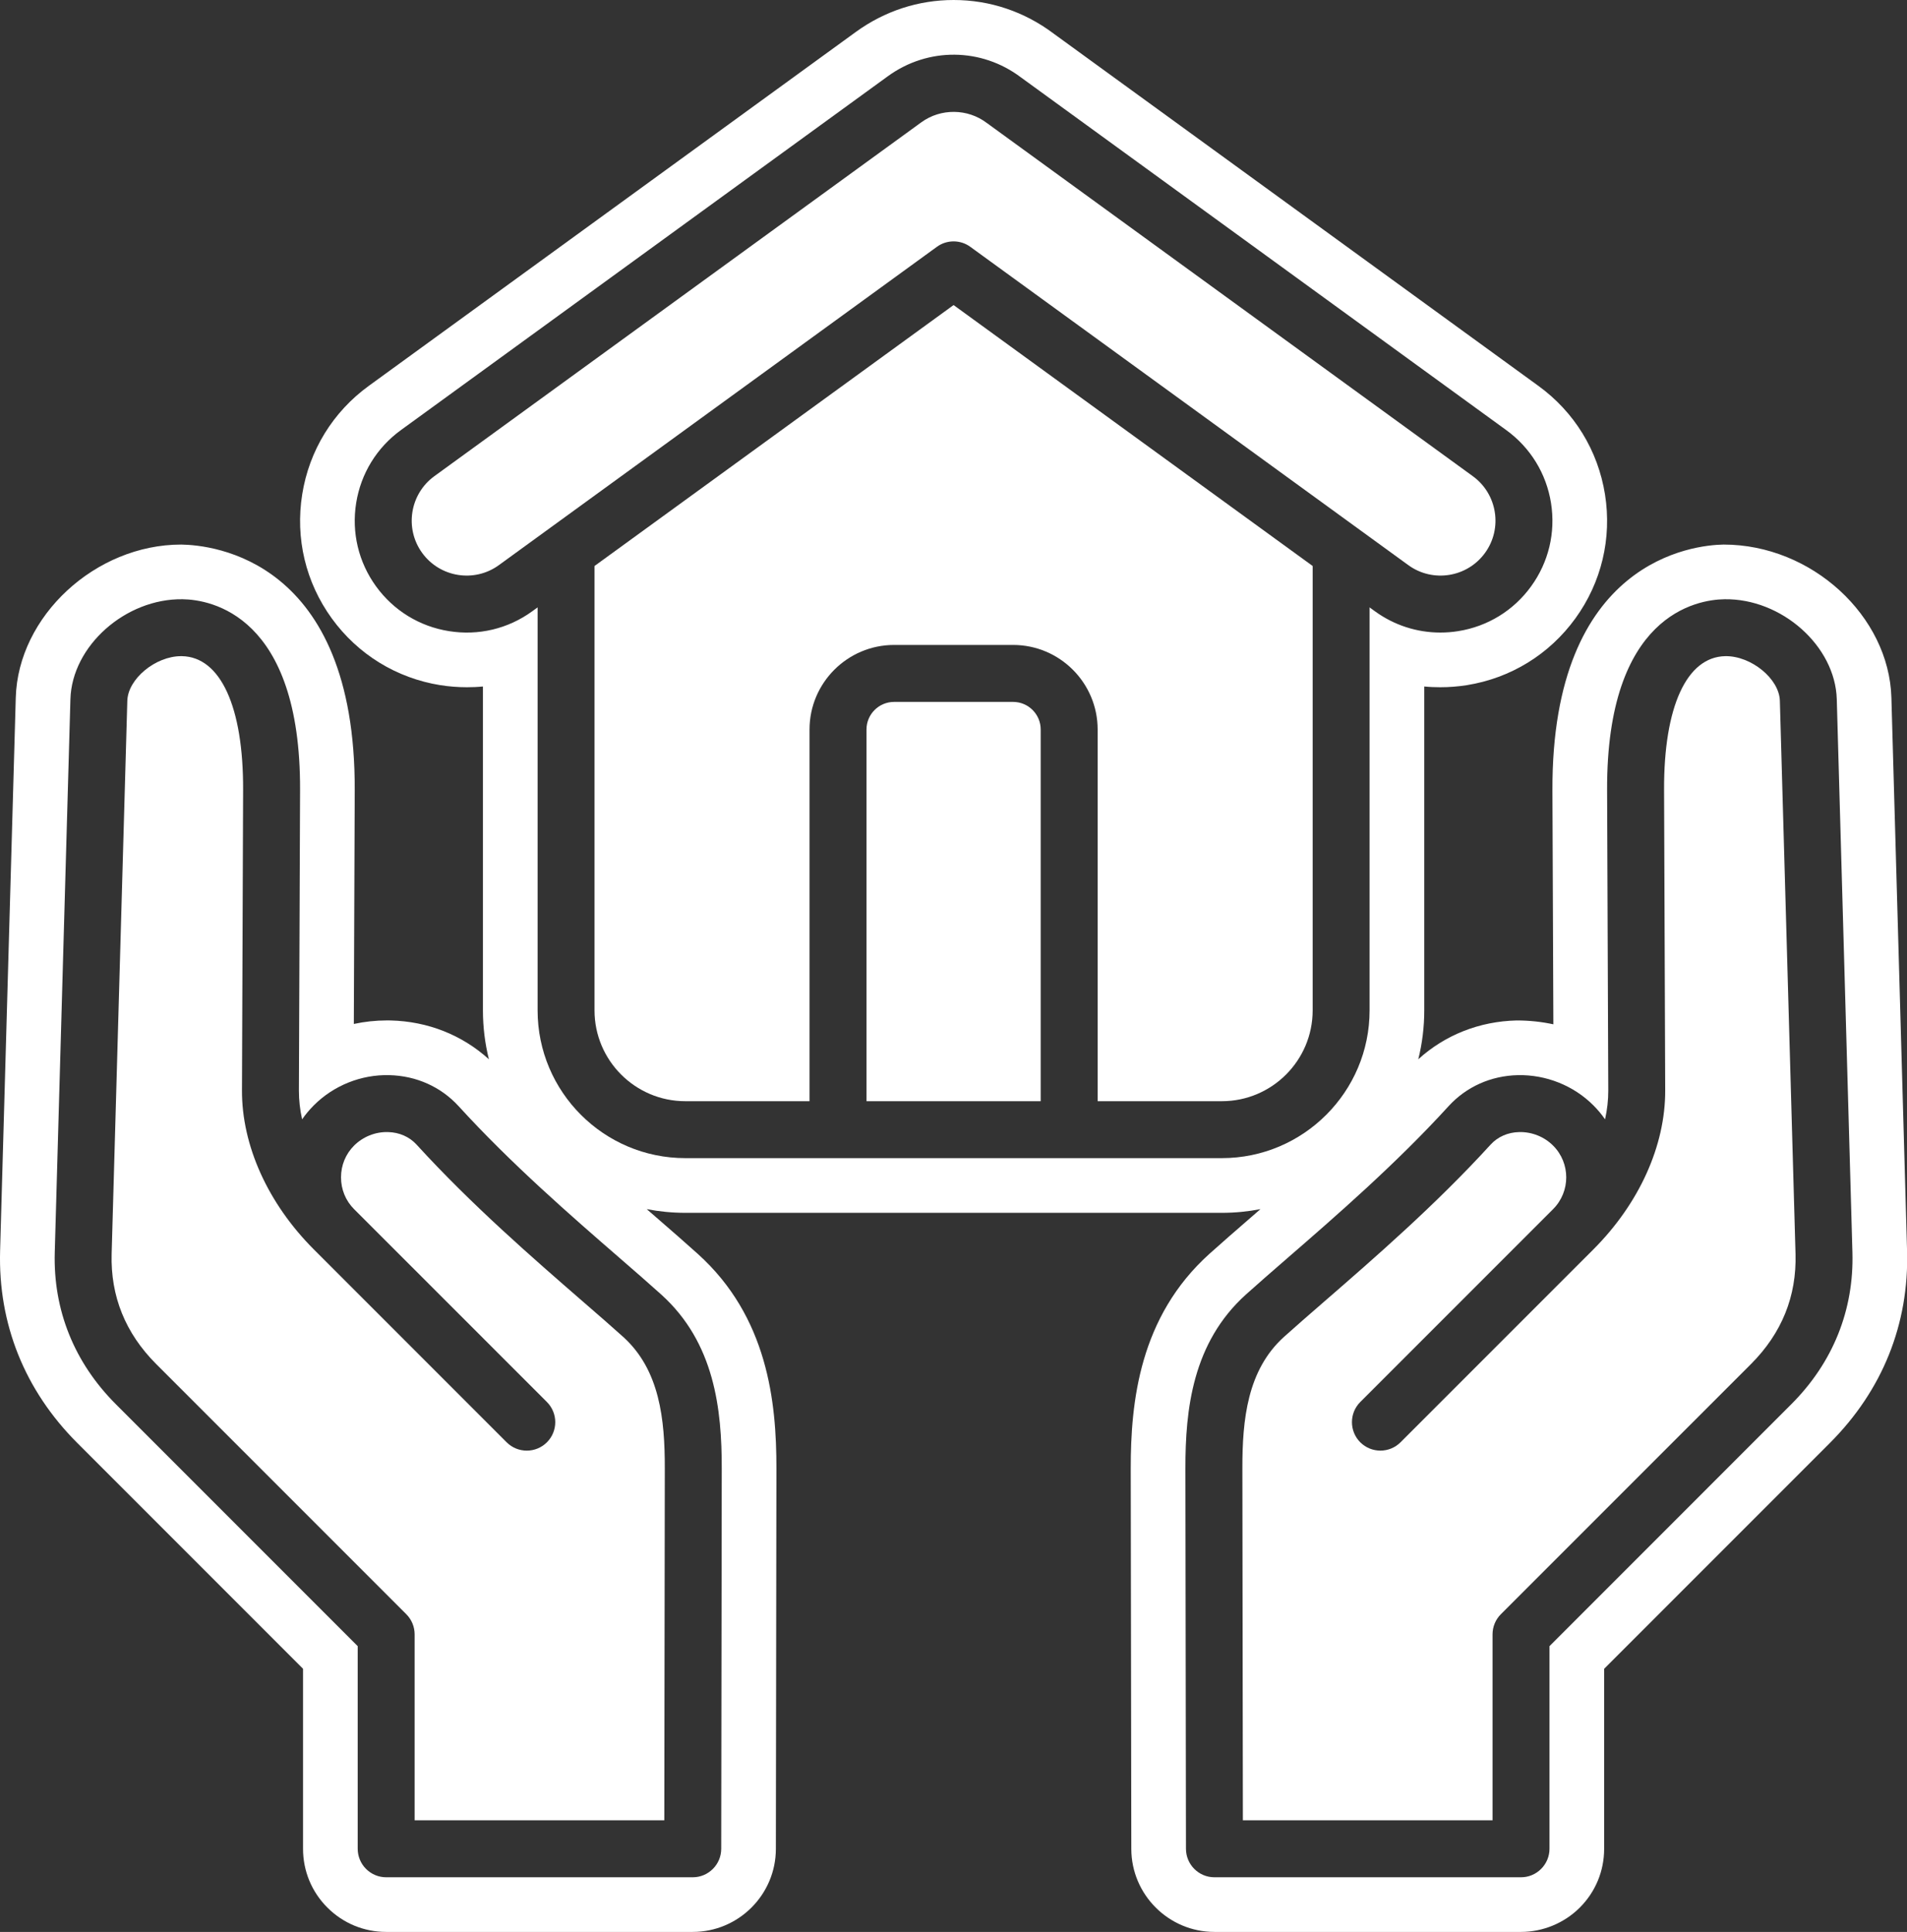 <?xml version="1.0" encoding="UTF-8" standalone="no"?><svg xmlns="http://www.w3.org/2000/svg" xmlns:xlink="http://www.w3.org/1999/xlink" fill="#ffffff" height="500" preserveAspectRatio="xMidYMid meet" version="1" viewBox="0.0 0.0 493.7 500.0" width="493.7" zoomAndPan="magnify"><rect x="0.0" y="0.0" width="493.7" height="500.0" fill="#333333" stroke="none"/><defs><clipPath id="a"><path d="M 0 0 L 493.738 0 L 493.738 500 L 0 500 Z M 0 0"/></clipPath></defs><g><g id="change1_1"><path d="M 262.277 181.66 L 231.473 181.66 C 227.527 181.66 224.324 184.863 224.324 188.809 L 224.324 285 L 269.426 285 L 269.426 188.809 C 269.426 184.863 266.219 181.66 262.277 181.66"/></g><g id="change1_2"><path d="M 107.859 296.25 C 106.008 294.219 103.375 293.055 100.441 292.992 C 97.168 292.902 93.965 294.195 91.664 296.492 C 89.48 298.676 88.285 301.594 88.285 304.711 C 88.285 307.828 89.48 310.75 91.66 312.934 C 91.664 312.938 91.668 312.941 91.672 312.945 L 141.59 362.855 C 144.469 365.734 144.469 370.402 141.59 373.281 C 138.711 376.156 134.043 376.156 131.164 373.281 L 81.238 323.352 C 69.371 311.48 62.59 296.488 62.645 282.207 L 62.938 204.441 C 63.023 182.93 57.086 169.984 47.066 169.82 C 47.004 169.82 46.945 169.82 46.887 169.82 C 40.246 169.82 33.121 175.707 32.961 181.371 L 28.902 324.527 C 28.598 335.477 32.473 345.062 40.43 353.023 L 105.184 417.773 C 106.566 419.156 107.344 421.031 107.344 422.984 L 107.344 471.113 L 171.98 471.113 L 172.109 380.043 C 172.129 367.426 170.836 354.562 161.312 345.98 C 158.34 343.301 154.719 340.156 150.875 336.828 C 138.043 325.684 122.07 311.824 107.859 296.25"/></g><g id="change1_3"><path d="M 246.871 62.473 C 248.395 62.473 249.914 62.941 251.203 63.883 L 364.613 146.273 C 370.953 150.871 379.859 149.441 384.457 143.094 C 389.066 136.746 387.637 127.84 381.289 123.238 L 255.578 31.902 C 255.543 31.879 255.5 31.848 255.461 31.82 C 250.523 28.07 243.559 27.996 238.531 31.645 L 112.461 123.23 C 106.109 127.84 104.688 136.746 109.289 143.094 C 113.887 149.441 122.789 150.871 129.137 146.273 L 242.543 63.883 C 243.832 62.941 245.352 62.473 246.871 62.473"/></g><g id="change1_4"><path d="M 446.684 169.82 C 436.656 169.984 430.727 182.93 430.809 204.441 L 431.102 282.203 C 431.156 296.484 424.379 311.48 412.512 323.352 L 362.578 373.281 C 359.703 376.152 355.043 376.152 352.156 373.281 C 349.285 370.402 349.285 365.73 352.156 362.855 L 402.082 312.934 C 406.613 308.395 406.613 301.023 402.082 296.492 C 399.777 294.188 396.582 292.918 393.305 292.992 C 390.371 293.055 387.738 294.211 385.887 296.25 C 371.68 311.824 355.703 325.684 342.871 336.82 C 339.031 340.148 335.41 343.301 332.434 345.977 C 322.906 354.562 321.617 367.422 321.637 380.043 L 321.766 471.109 L 386.402 471.113 L 386.402 422.984 C 386.402 421.027 387.176 419.156 388.559 417.773 L 453.316 353.023 C 461.273 345.059 465.152 335.473 464.84 324.527 L 460.785 181.371 C 460.621 175.652 453.344 169.727 446.684 169.82"/></g><g clip-path="url(#a)" id="change1_6"><path d="M 463.734 363.441 L 401.145 426.039 L 401.145 478.484 C 401.145 480.438 400.359 482.312 398.977 483.691 C 397.605 485.074 395.727 485.855 393.773 485.855 L 314.402 485.855 C 310.332 485.855 307.043 482.555 307.031 478.492 L 306.887 380.062 C 306.867 364.797 308.711 347.508 322.566 335.023 C 325.645 332.254 329.32 329.066 333.207 325.688 C 345.754 314.805 361.371 301.25 374.996 286.316 C 379.586 281.277 385.969 278.41 392.961 278.258 C 400.238 278.109 407.371 280.938 412.504 286.074 C 413.637 287.207 414.648 288.418 415.531 289.695 C 416.086 287.195 416.371 284.703 416.363 282.262 L 416.059 204.496 C 415.891 159.105 439.273 155.199 446.441 155.09 C 461.238 154.859 475.121 167.176 475.52 180.961 L 479.57 324.109 C 479.996 339.055 474.523 352.66 463.734 363.441 Z M 316.328 299.734 L 177.418 299.734 C 156.328 299.734 139.18 282.582 139.18 261.496 L 139.18 157.199 L 137.801 158.195 C 137.797 158.195 137.793 158.195 137.793 158.203 C 131.531 162.746 123.871 164.57 116.234 163.344 C 108.598 162.129 101.891 158.012 97.348 151.746 C 92.812 145.48 90.988 137.824 92.207 130.188 C 93.426 122.551 97.547 115.844 103.809 111.301 L 229.875 19.715 C 240.258 12.188 254.086 12.316 264.305 20.027 L 389.941 111.309 C 396.195 115.844 400.324 122.551 401.539 130.188 C 402.754 137.824 400.93 145.48 396.391 151.746 C 391.855 158.012 385.148 162.129 377.512 163.344 C 375.965 163.594 374.414 163.711 372.879 163.711 C 366.836 163.711 360.945 161.824 355.953 158.203 L 354.57 157.199 L 354.57 261.496 C 354.57 282.582 337.406 299.734 316.328 299.734 Z M 171.18 335.031 C 185.027 347.512 186.875 364.801 186.852 380.062 L 186.715 478.492 C 186.711 482.555 183.406 485.855 179.344 485.855 L 99.973 485.855 C 98.016 485.855 96.148 485.074 94.766 483.691 C 93.383 482.312 92.605 480.438 92.605 478.484 L 92.605 426.039 L 30.012 363.441 C 19.223 352.66 13.75 339.062 14.176 324.117 L 18.23 180.961 C 18.621 167.176 32.508 154.859 47.305 155.09 C 54.473 155.199 77.859 159.105 77.684 204.496 L 77.383 282.262 C 77.375 284.711 77.66 287.203 78.215 289.695 C 79.102 288.414 80.117 287.203 81.246 286.074 C 86.375 280.938 93.492 278.074 100.781 278.258 C 107.777 278.422 114.156 281.277 118.754 286.316 C 132.383 301.262 147.992 314.805 160.539 325.688 C 164.434 329.066 168.105 332.258 171.18 335.031 Z M 489.66 180.555 C 489.062 159.445 469.059 140.938 446.223 140.938 C 446.223 140.938 446.223 140.938 446.211 140.938 C 438.777 141.059 401.688 144.688 401.906 204.555 L 402.148 265.102 C 399.105 264.445 395.938 264.105 392.684 264.105 C 392.668 264.105 392.656 264.105 392.648 264.105 C 383.012 264.324 374.102 267.863 367.176 274.148 C 368.188 270.094 368.723 265.855 368.723 261.496 L 368.723 177.672 C 370.094 177.809 371.484 177.863 372.879 177.863 C 375.16 177.863 377.457 177.688 379.742 177.328 C 391.117 175.504 401.098 169.367 407.852 160.047 C 414.602 150.73 417.32 139.336 415.516 127.969 C 413.699 116.598 407.574 106.609 398.258 99.859 L 272.824 8.734 C 265.262 3.023 256.289 0 246.887 0 C 237.77 0 229.02 2.855 221.559 8.273 L 95.5 99.848 C 86.18 106.609 80.043 116.598 78.238 127.949 C 76.418 139.336 79.137 150.723 85.898 160.055 C 92.656 169.367 102.637 175.504 114 177.328 C 116.297 177.688 118.59 177.863 120.863 177.863 C 122.266 177.863 123.652 177.809 125.027 177.672 L 125.027 261.496 C 125.027 265.855 125.562 270.102 126.57 274.148 C 119.652 267.871 110.742 264.336 101.141 264.105 C 101.02 264.105 100.238 264.098 100.117 264.098 C 97.246 264.098 94.391 264.41 91.602 265.008 L 91.836 204.555 C 92.066 144.688 54.969 141.059 46.902 140.938 C 24.691 140.938 4.68 159.457 4.082 180.555 L 0.027 323.711 C -0.504 342.652 6.398 359.844 20.008 373.453 L 78.453 431.898 L 78.453 478.488 C 78.453 484.227 80.691 489.637 84.758 493.699 C 88.824 497.762 94.227 500 99.973 500 L 179.344 500 C 191.195 500 200.852 490.363 200.863 478.516 L 201.004 380.086 C 201.031 362.785 198.742 340.828 180.656 324.523 C 177.516 321.695 173.773 318.434 169.754 314.949 C 168.988 314.285 168.215 313.613 167.43 312.934 C 170.664 313.559 174.004 313.891 177.418 313.891 L 316.328 313.891 C 319.746 313.891 323.082 313.559 326.316 312.934 C 325.496 313.652 324.684 314.352 323.883 315.051 C 319.941 318.469 316.219 321.703 313.094 324.516 C 295.012 340.801 292.719 362.766 292.734 380.086 L 292.883 478.523 C 292.91 490.375 302.566 500 314.402 500 L 393.773 500 C 399.438 500 404.984 497.707 408.992 493.699 C 413.055 489.637 415.293 484.238 415.293 478.488 L 415.293 431.898 L 473.738 373.453 C 487.348 359.844 494.258 342.645 493.715 323.711 L 489.66 180.555"/></g><g id="change1_5"><path d="M 153.914 146.484 L 153.914 261.496 C 153.914 274.449 164.461 285 177.418 285 L 209.578 285 L 209.578 188.809 C 209.578 176.738 219.402 166.918 231.473 166.918 L 262.277 166.918 C 274.348 166.918 284.168 176.738 284.168 188.809 L 284.168 285 L 316.328 285 C 329.293 285 339.832 274.449 339.832 261.496 L 339.832 146.484 L 246.871 78.953 L 153.914 146.484"/></g></g></svg>